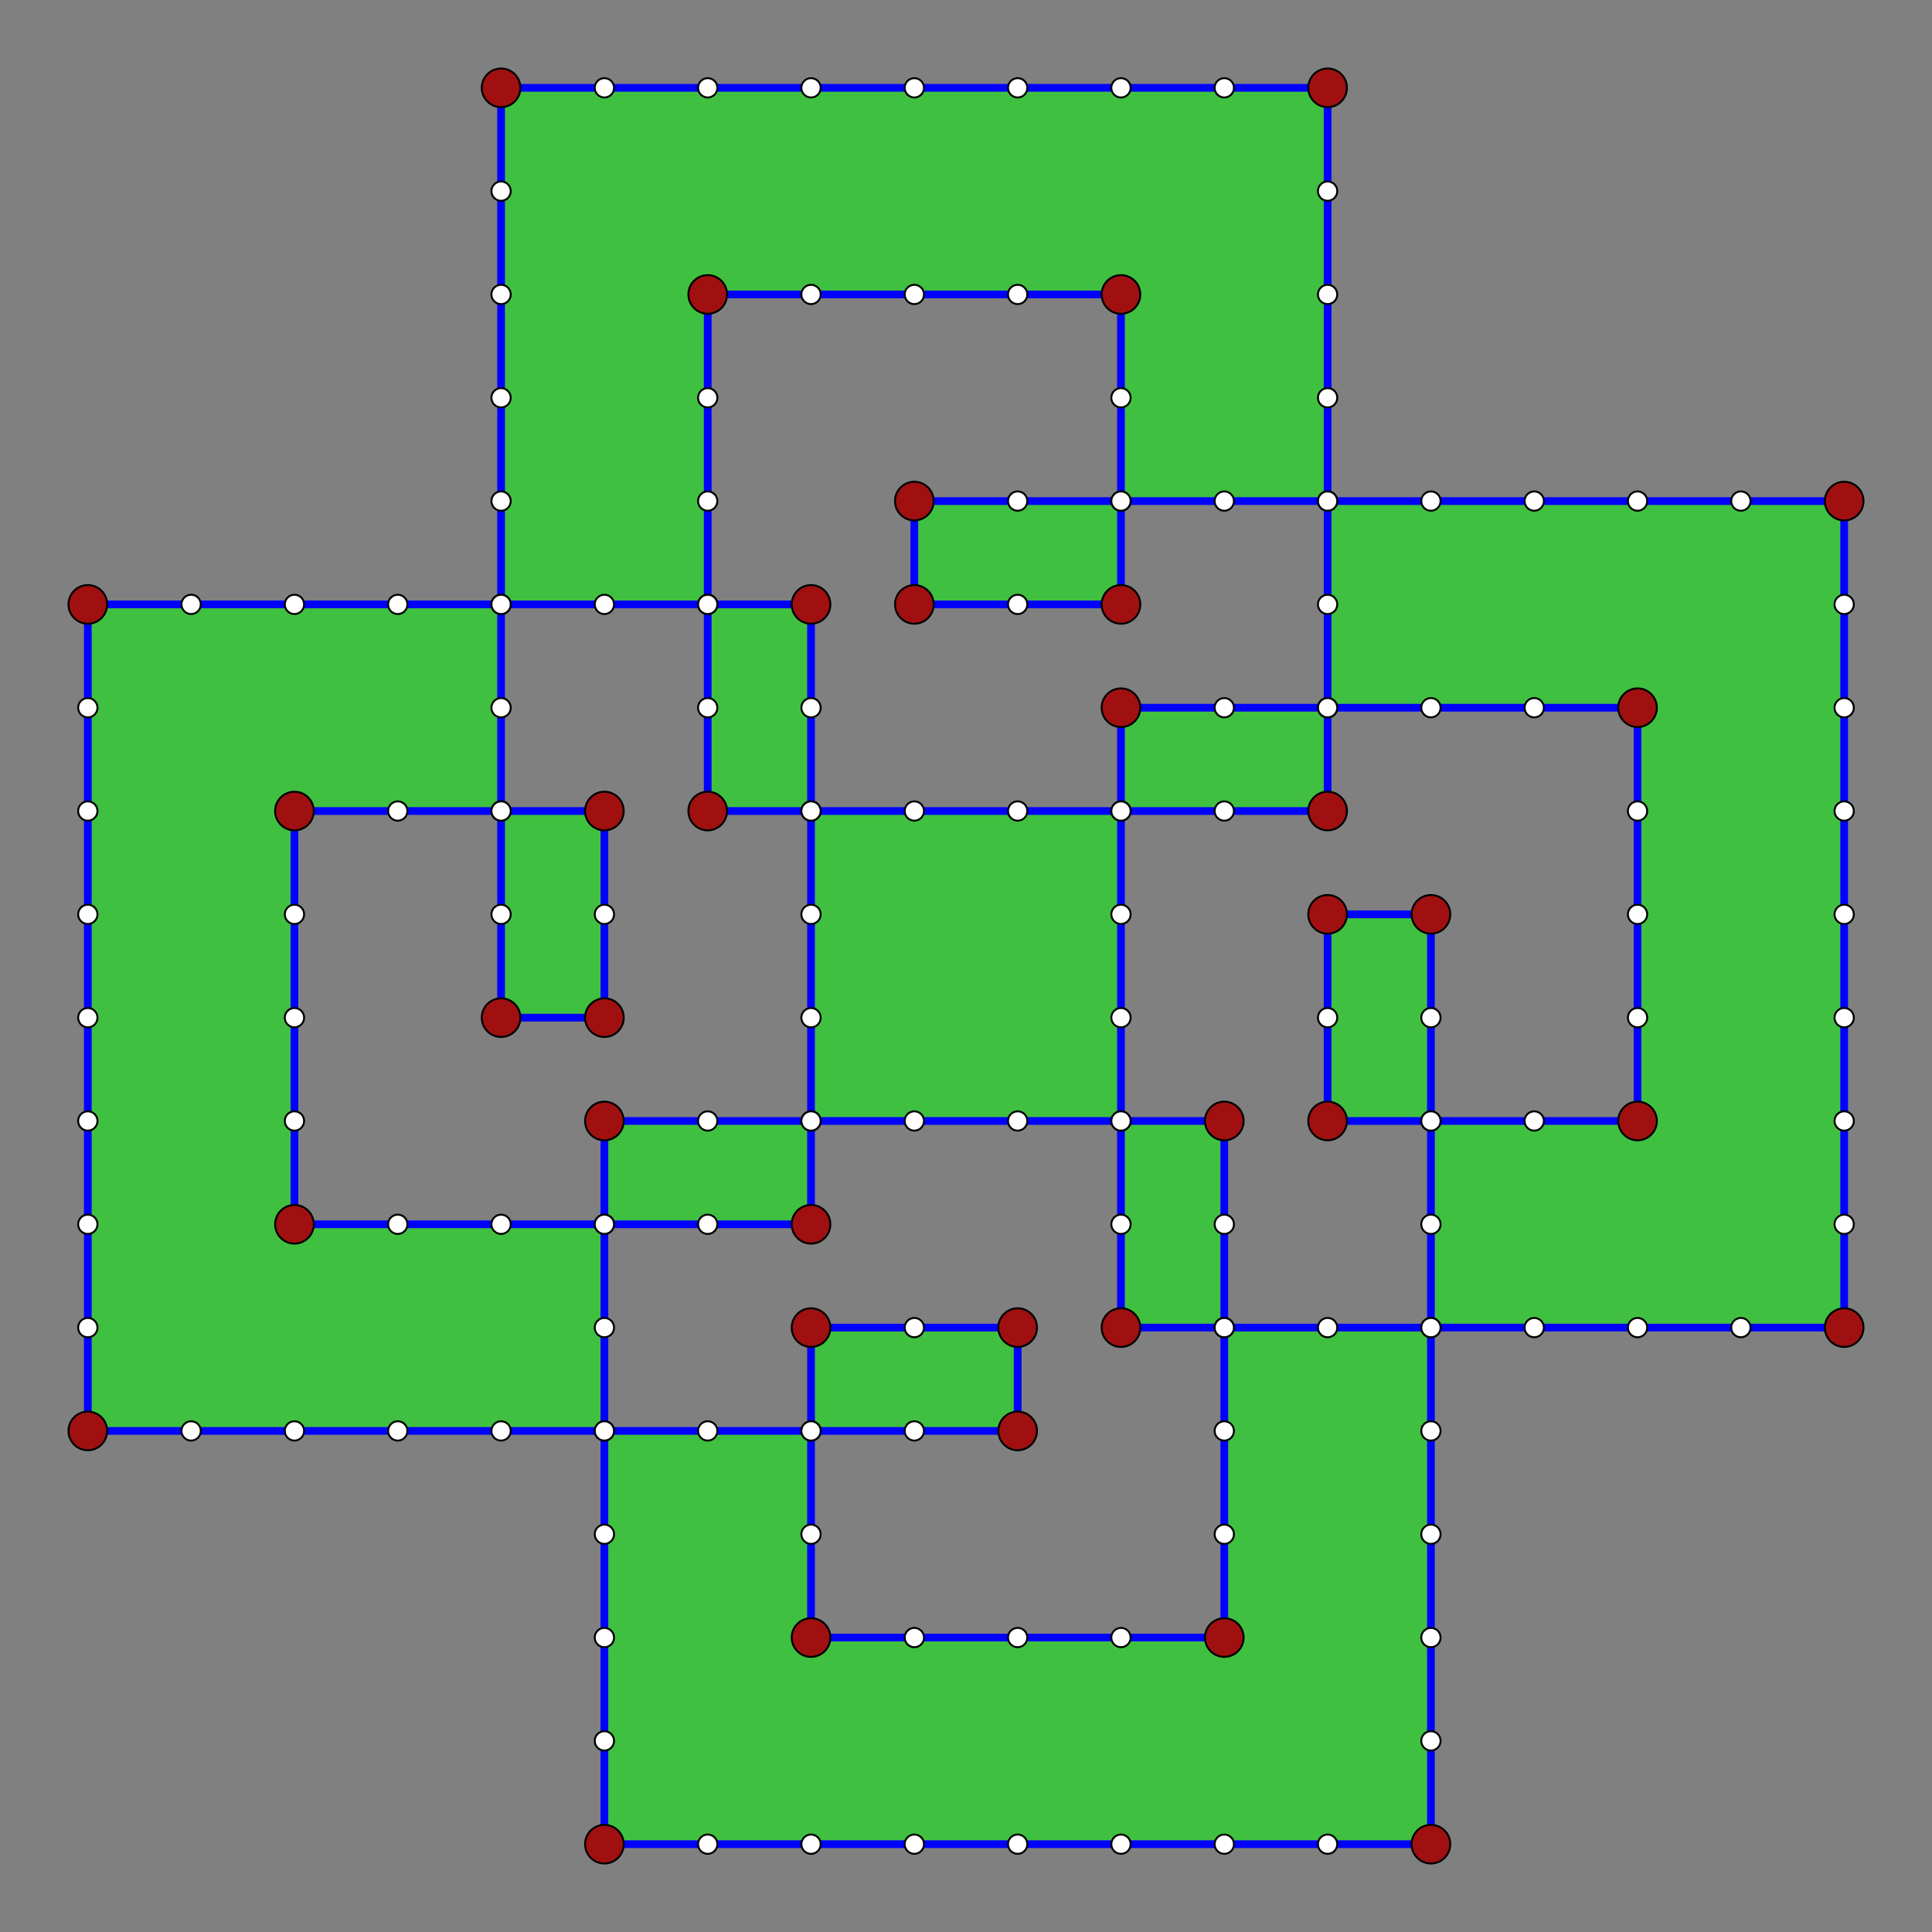 <?xml version="1.0" encoding="UTF-8" standalone="no"?>
<svg xmlns="http://www.w3.org/2000/svg" version="1.0" width="1000.0" height="1000.0" id="C:\tom\spirolateral_9_90.svg">
<rect width="100%" height="100%" fill="#808080" stroke="none"/>
<!-- X Coordinate transform: fx(x)=(x+9.371531)*53.475933-->
<!-- Y Coordinate transform: fy(y)=(9.393068-y)*53.475933 -->
<g style="fill:#00ff00;fill-opacity:0.5;stroke:#0000ff;stroke-width:4.0;stroke-opacity:1.00;">  <!--  80-sided blocks -->
<polygon  fill-rule="evenodd" points=" 259.358,526.738 312.834,526.738 312.834,473.262 312.834,419.786 259.358,419.786 205.882,419.786 152.406,419.786 152.406,473.262 152.406,526.738 152.406,580.214 152.406,633.69 205.882,633.69 259.358,633.69 312.834,633.69 366.31,633.69 419.786,633.69 419.786,580.214 419.786,526.738 419.786,473.262 419.786,419.786 419.786,366.31 419.786,312.834 366.31,312.834 312.834,312.834 259.358,312.834 205.882,312.834 152.406,312.834 98.93,312.834 45.455,312.834 45.455,366.31 45.455,419.786 45.455,473.262 45.455,526.738 45.455,580.214 45.455,633.69 45.455,687.166 45.455,740.642 98.93,740.642 152.406,740.642 205.882,740.642 259.358,740.642 312.834,740.642 366.31,740.642 419.786,740.642 473.262,740.642 526.738,740.642 526.738,687.166 473.262,687.166 419.786,687.166 419.786,740.642 419.786,794.118 419.786,847.594 473.262,847.594 526.738,847.594 580.214,847.594 633.69,847.594 633.69,794.118 633.69,740.642 633.69,687.166 633.69,633.69 633.69,580.214 580.214,580.214 526.738,580.214 473.262,580.214 419.786,580.214 366.31,580.214 312.834,580.214 312.834,633.69 312.834,687.166 312.834,740.642 312.834,794.118 312.834,847.594 312.834,901.07 312.834,954.545 366.31,954.545 419.786,954.545 473.262,954.545 526.738,954.545 580.214,954.545 633.69,954.545 687.166,954.545 740.642,954.545 740.642,901.07 740.642,847.594 740.642,794.118 740.642,740.642 740.642,687.166 740.642,633.69 740.642,580.214 740.642,526.738 740.642,473.262 687.166,473.262 687.166,526.738 687.166,580.214 740.642,580.214 794.118,580.214 847.594,580.214 847.594,526.738 847.594,473.262 847.594,419.786 847.594,366.31 794.118,366.31 740.642,366.31 687.166,366.31 633.69,366.31 580.214,366.31 580.214,419.786 580.214,473.262 580.214,526.738 580.214,580.214 580.214,633.69 580.214,687.166 633.69,687.166 687.166,687.166 740.642,687.166 794.118,687.166 847.594,687.166 901.07,687.166 954.545,687.166 954.545,633.69 954.545,580.214 954.545,526.738 954.545,473.262 954.545,419.786 954.545,366.31 954.545,312.834 954.545,259.358 901.07,259.358 847.594,259.358 794.118,259.358 740.642,259.358 687.166,259.358 633.69,259.358 580.214,259.358 526.738,259.358 473.262,259.358 473.262,312.834 526.738,312.834 580.214,312.834 580.214,259.358 580.214,205.882 580.214,152.406 526.738,152.406 473.262,152.406 419.786,152.406 366.31,152.406 366.31,205.882 366.31,259.358 366.31,312.834 366.31,366.31 366.31,419.786 419.786,419.786 473.262,419.786 526.738,419.786 580.214,419.786 633.69,419.786 687.166,419.786 687.166,366.31 687.166,312.834 687.166,259.358 687.166,205.882 687.166,152.406 687.166,98.93 687.166,45.455 633.69,45.455 580.214,45.455 526.738,45.455 473.262,45.455 419.786,45.455 366.31,45.455 312.834,45.455 259.358,45.455 259.358,98.93 259.358,152.406 259.358,205.882 259.358,259.358 259.358,312.834 259.358,366.31 259.358,419.786 259.358,473.262" />
</g>
<g style="stroke:#000000;stroke-width:1;stroke-opacity:1.00;fill:#ffffff;fill-opacity:1.00"> <!-- colinear vertices-->
<circle cx="312.834" cy="473.262" r="5.0"/>
<circle cx="259.358" cy="419.786" r="5.0"/>
<circle cx="205.882" cy="419.786" r="5.0"/>
<circle cx="152.406" cy="473.262" r="5.0"/>
<circle cx="152.406" cy="526.738" r="5.0"/>
<circle cx="152.406" cy="580.214" r="5.0"/>
<circle cx="205.882" cy="633.69" r="5.0"/>
<circle cx="259.358" cy="633.69" r="5.0"/>
<circle cx="312.834" cy="633.69" r="5.0"/>
<circle cx="366.31" cy="633.69" r="5.0"/>
<circle cx="419.786" cy="580.214" r="5.0"/>
<circle cx="419.786" cy="526.738" r="5.0"/>
<circle cx="419.786" cy="473.262" r="5.0"/>
<circle cx="419.786" cy="419.786" r="5.0"/>
<circle cx="419.786" cy="366.31" r="5.0"/>
<circle cx="366.31" cy="312.834" r="5.0"/>
<circle cx="312.834" cy="312.834" r="5.0"/>
<circle cx="259.358" cy="312.834" r="5.0"/>
<circle cx="205.882" cy="312.834" r="5.0"/>
<circle cx="152.406" cy="312.834" r="5.0"/>
<circle cx="98.93" cy="312.834" r="5.0"/>
<circle cx="45.455" cy="366.31" r="5.0"/>
<circle cx="45.455" cy="419.786" r="5.0"/>
<circle cx="45.455" cy="473.262" r="5.0"/>
<circle cx="45.455" cy="526.738" r="5.0"/>
<circle cx="45.455" cy="580.214" r="5.0"/>
<circle cx="45.455" cy="633.69" r="5.0"/>
<circle cx="45.455" cy="687.166" r="5.0"/>
<circle cx="98.93" cy="740.642" r="5.0"/>
<circle cx="152.406" cy="740.642" r="5.0"/>
<circle cx="205.882" cy="740.642" r="5.0"/>
<circle cx="259.358" cy="740.642" r="5.0"/>
<circle cx="312.834" cy="740.642" r="5.0"/>
<circle cx="366.31" cy="740.642" r="5.0"/>
<circle cx="419.786" cy="740.642" r="5.0"/>
<circle cx="473.262" cy="740.642" r="5.0"/>
<circle cx="473.262" cy="687.166" r="5.0"/>
<circle cx="419.786" cy="740.642" r="5.0"/>
<circle cx="419.786" cy="794.118" r="5.0"/>
<circle cx="473.262" cy="847.594" r="5.0"/>
<circle cx="526.738" cy="847.594" r="5.0"/>
<circle cx="580.214" cy="847.594" r="5.0"/>
<circle cx="633.69" cy="794.118" r="5.0"/>
<circle cx="633.69" cy="740.642" r="5.0"/>
<circle cx="633.69" cy="687.166" r="5.0"/>
<circle cx="633.69" cy="633.69" r="5.0"/>
<circle cx="580.214" cy="580.214" r="5.0"/>
<circle cx="526.738" cy="580.214" r="5.0"/>
<circle cx="473.262" cy="580.214" r="5.0"/>
<circle cx="419.786" cy="580.214" r="5.0"/>
<circle cx="366.31" cy="580.214" r="5.0"/>
<circle cx="312.834" cy="633.69" r="5.0"/>
<circle cx="312.834" cy="687.166" r="5.0"/>
<circle cx="312.834" cy="740.642" r="5.0"/>
<circle cx="312.834" cy="794.118" r="5.0"/>
<circle cx="312.834" cy="847.594" r="5.0"/>
<circle cx="312.834" cy="901.07" r="5.0"/>
<circle cx="366.31" cy="954.545" r="5.0"/>
<circle cx="419.786" cy="954.545" r="5.0"/>
<circle cx="473.262" cy="954.545" r="5.0"/>
<circle cx="526.738" cy="954.545" r="5.0"/>
<circle cx="580.214" cy="954.545" r="5.0"/>
<circle cx="633.69" cy="954.545" r="5.0"/>
<circle cx="687.166" cy="954.545" r="5.0"/>
<circle cx="740.642" cy="901.07" r="5.0"/>
<circle cx="740.642" cy="847.594" r="5.0"/>
<circle cx="740.642" cy="794.118" r="5.0"/>
<circle cx="740.642" cy="740.642" r="5.0"/>
<circle cx="740.642" cy="687.166" r="5.0"/>
<circle cx="740.642" cy="633.69" r="5.0"/>
<circle cx="740.642" cy="580.214" r="5.0"/>
<circle cx="740.642" cy="526.738" r="5.0"/>
<circle cx="687.166" cy="526.738" r="5.0"/>
<circle cx="740.642" cy="580.214" r="5.0"/>
<circle cx="794.118" cy="580.214" r="5.0"/>
<circle cx="847.594" cy="526.738" r="5.0"/>
<circle cx="847.594" cy="473.262" r="5.0"/>
<circle cx="847.594" cy="419.786" r="5.0"/>
<circle cx="794.118" cy="366.31" r="5.0"/>
<circle cx="740.642" cy="366.31" r="5.0"/>
<circle cx="687.166" cy="366.31" r="5.0"/>
<circle cx="633.69" cy="366.31" r="5.0"/>
<circle cx="580.214" cy="419.786" r="5.0"/>
<circle cx="580.214" cy="473.262" r="5.0"/>
<circle cx="580.214" cy="526.738" r="5.0"/>
<circle cx="580.214" cy="580.214" r="5.0"/>
<circle cx="580.214" cy="633.69" r="5.0"/>
<circle cx="633.69" cy="687.166" r="5.0"/>
<circle cx="687.166" cy="687.166" r="5.0"/>
<circle cx="740.642" cy="687.166" r="5.0"/>
<circle cx="794.118" cy="687.166" r="5.0"/>
<circle cx="847.594" cy="687.166" r="5.0"/>
<circle cx="901.07" cy="687.166" r="5.0"/>
<circle cx="954.545" cy="633.69" r="5.0"/>
<circle cx="954.545" cy="580.214" r="5.0"/>
<circle cx="954.545" cy="526.738" r="5.0"/>
<circle cx="954.545" cy="473.262" r="5.0"/>
<circle cx="954.545" cy="419.786" r="5.0"/>
<circle cx="954.545" cy="366.31" r="5.0"/>
<circle cx="954.545" cy="312.834" r="5.0"/>
<circle cx="901.07" cy="259.358" r="5.0"/>
<circle cx="847.594" cy="259.358" r="5.0"/>
<circle cx="794.118" cy="259.358" r="5.0"/>
<circle cx="740.642" cy="259.358" r="5.0"/>
<circle cx="687.166" cy="259.358" r="5.0"/>
<circle cx="633.69" cy="259.358" r="5.0"/>
<circle cx="580.214" cy="259.358" r="5.0"/>
<circle cx="526.738" cy="259.358" r="5.0"/>
<circle cx="526.738" cy="312.834" r="5.0"/>
<circle cx="580.214" cy="259.358" r="5.0"/>
<circle cx="580.214" cy="205.882" r="5.0"/>
<circle cx="526.738" cy="152.406" r="5.0"/>
<circle cx="473.262" cy="152.406" r="5.0"/>
<circle cx="419.786" cy="152.406" r="5.0"/>
<circle cx="366.31" cy="205.882" r="5.0"/>
<circle cx="366.31" cy="259.358" r="5.0"/>
<circle cx="366.31" cy="312.834" r="5.0"/>
<circle cx="366.31" cy="366.31" r="5.0"/>
<circle cx="419.786" cy="419.786" r="5.0"/>
<circle cx="473.262" cy="419.786" r="5.0"/>
<circle cx="526.738" cy="419.786" r="5.0"/>
<circle cx="580.214" cy="419.786" r="5.0"/>
<circle cx="633.69" cy="419.786" r="5.0"/>
<circle cx="687.166" cy="366.31" r="5.0"/>
<circle cx="687.166" cy="312.834" r="5.0"/>
<circle cx="687.166" cy="259.358" r="5.0"/>
<circle cx="687.166" cy="205.882" r="5.0"/>
<circle cx="687.166" cy="152.406" r="5.0"/>
<circle cx="687.166" cy="98.93" r="5.0"/>
<circle cx="633.69" cy="45.455" r="5.0"/>
<circle cx="580.214" cy="45.455" r="5.0"/>
<circle cx="526.738" cy="45.455" r="5.0"/>
<circle cx="473.262" cy="45.455" r="5.0"/>
<circle cx="419.786" cy="45.455" r="5.0"/>
<circle cx="366.31" cy="45.455" r="5.0"/>
<circle cx="312.834" cy="45.455" r="5.0"/>
<circle cx="259.358" cy="98.93" r="5.0"/>
<circle cx="259.358" cy="152.406" r="5.0"/>
<circle cx="259.358" cy="205.882" r="5.0"/>
<circle cx="259.358" cy="259.358" r="5.0"/>
<circle cx="259.358" cy="312.834" r="5.0"/>
<circle cx="259.358" cy="366.31" r="5.0"/>
<circle cx="259.358" cy="419.786" r="5.0"/>
<circle cx="259.358" cy="473.262" r="5.0"/>
</g>
<g style="stroke:#000000;stroke-width:1;stroke-opacity:1.00;fill:#a01010;fill-opacity:1.00"> <!-- vertices-->
<circle cx="259.358" cy="526.738" r="10.0"/>
<circle cx="312.834" cy="526.738" r="10.0"/>
<circle cx="312.834" cy="419.786" r="10.0"/>
<circle cx="152.406" cy="419.786" r="10.0"/>
<circle cx="152.406" cy="633.69" r="10.0"/>
<circle cx="419.786" cy="633.69" r="10.0"/>
<circle cx="419.786" cy="312.834" r="10.0"/>
<circle cx="45.455" cy="312.834" r="10.0"/>
<circle cx="45.455" cy="740.642" r="10.0"/>
<circle cx="526.738" cy="740.642" r="10.0"/>
<circle cx="526.738" cy="687.166" r="10.0"/>
<circle cx="419.786" cy="687.166" r="10.0"/>
<circle cx="419.786" cy="847.594" r="10.0"/>
<circle cx="633.69" cy="847.594" r="10.0"/>
<circle cx="633.69" cy="580.214" r="10.0"/>
<circle cx="312.834" cy="580.214" r="10.0"/>
<circle cx="312.834" cy="954.545" r="10.0"/>
<circle cx="740.642" cy="954.545" r="10.0"/>
<circle cx="740.642" cy="473.262" r="10.0"/>
<circle cx="687.166" cy="473.262" r="10.0"/>
<circle cx="687.166" cy="580.214" r="10.0"/>
<circle cx="847.594" cy="580.214" r="10.0"/>
<circle cx="847.594" cy="366.31" r="10.0"/>
<circle cx="580.214" cy="366.31" r="10.0"/>
<circle cx="580.214" cy="687.166" r="10.0"/>
<circle cx="954.545" cy="687.166" r="10.0"/>
<circle cx="954.545" cy="259.358" r="10.0"/>
<circle cx="473.262" cy="259.358" r="10.0"/>
<circle cx="473.262" cy="312.834" r="10.0"/>
<circle cx="580.214" cy="312.834" r="10.0"/>
<circle cx="580.214" cy="152.406" r="10.0"/>
<circle cx="366.31" cy="152.406" r="10.0"/>
<circle cx="366.31" cy="419.786" r="10.0"/>
<circle cx="687.166" cy="419.786" r="10.0"/>
<circle cx="687.166" cy="45.455" r="10.0"/>
<circle cx="259.358" cy="45.455" r="10.0"/>
</g>
</svg>
